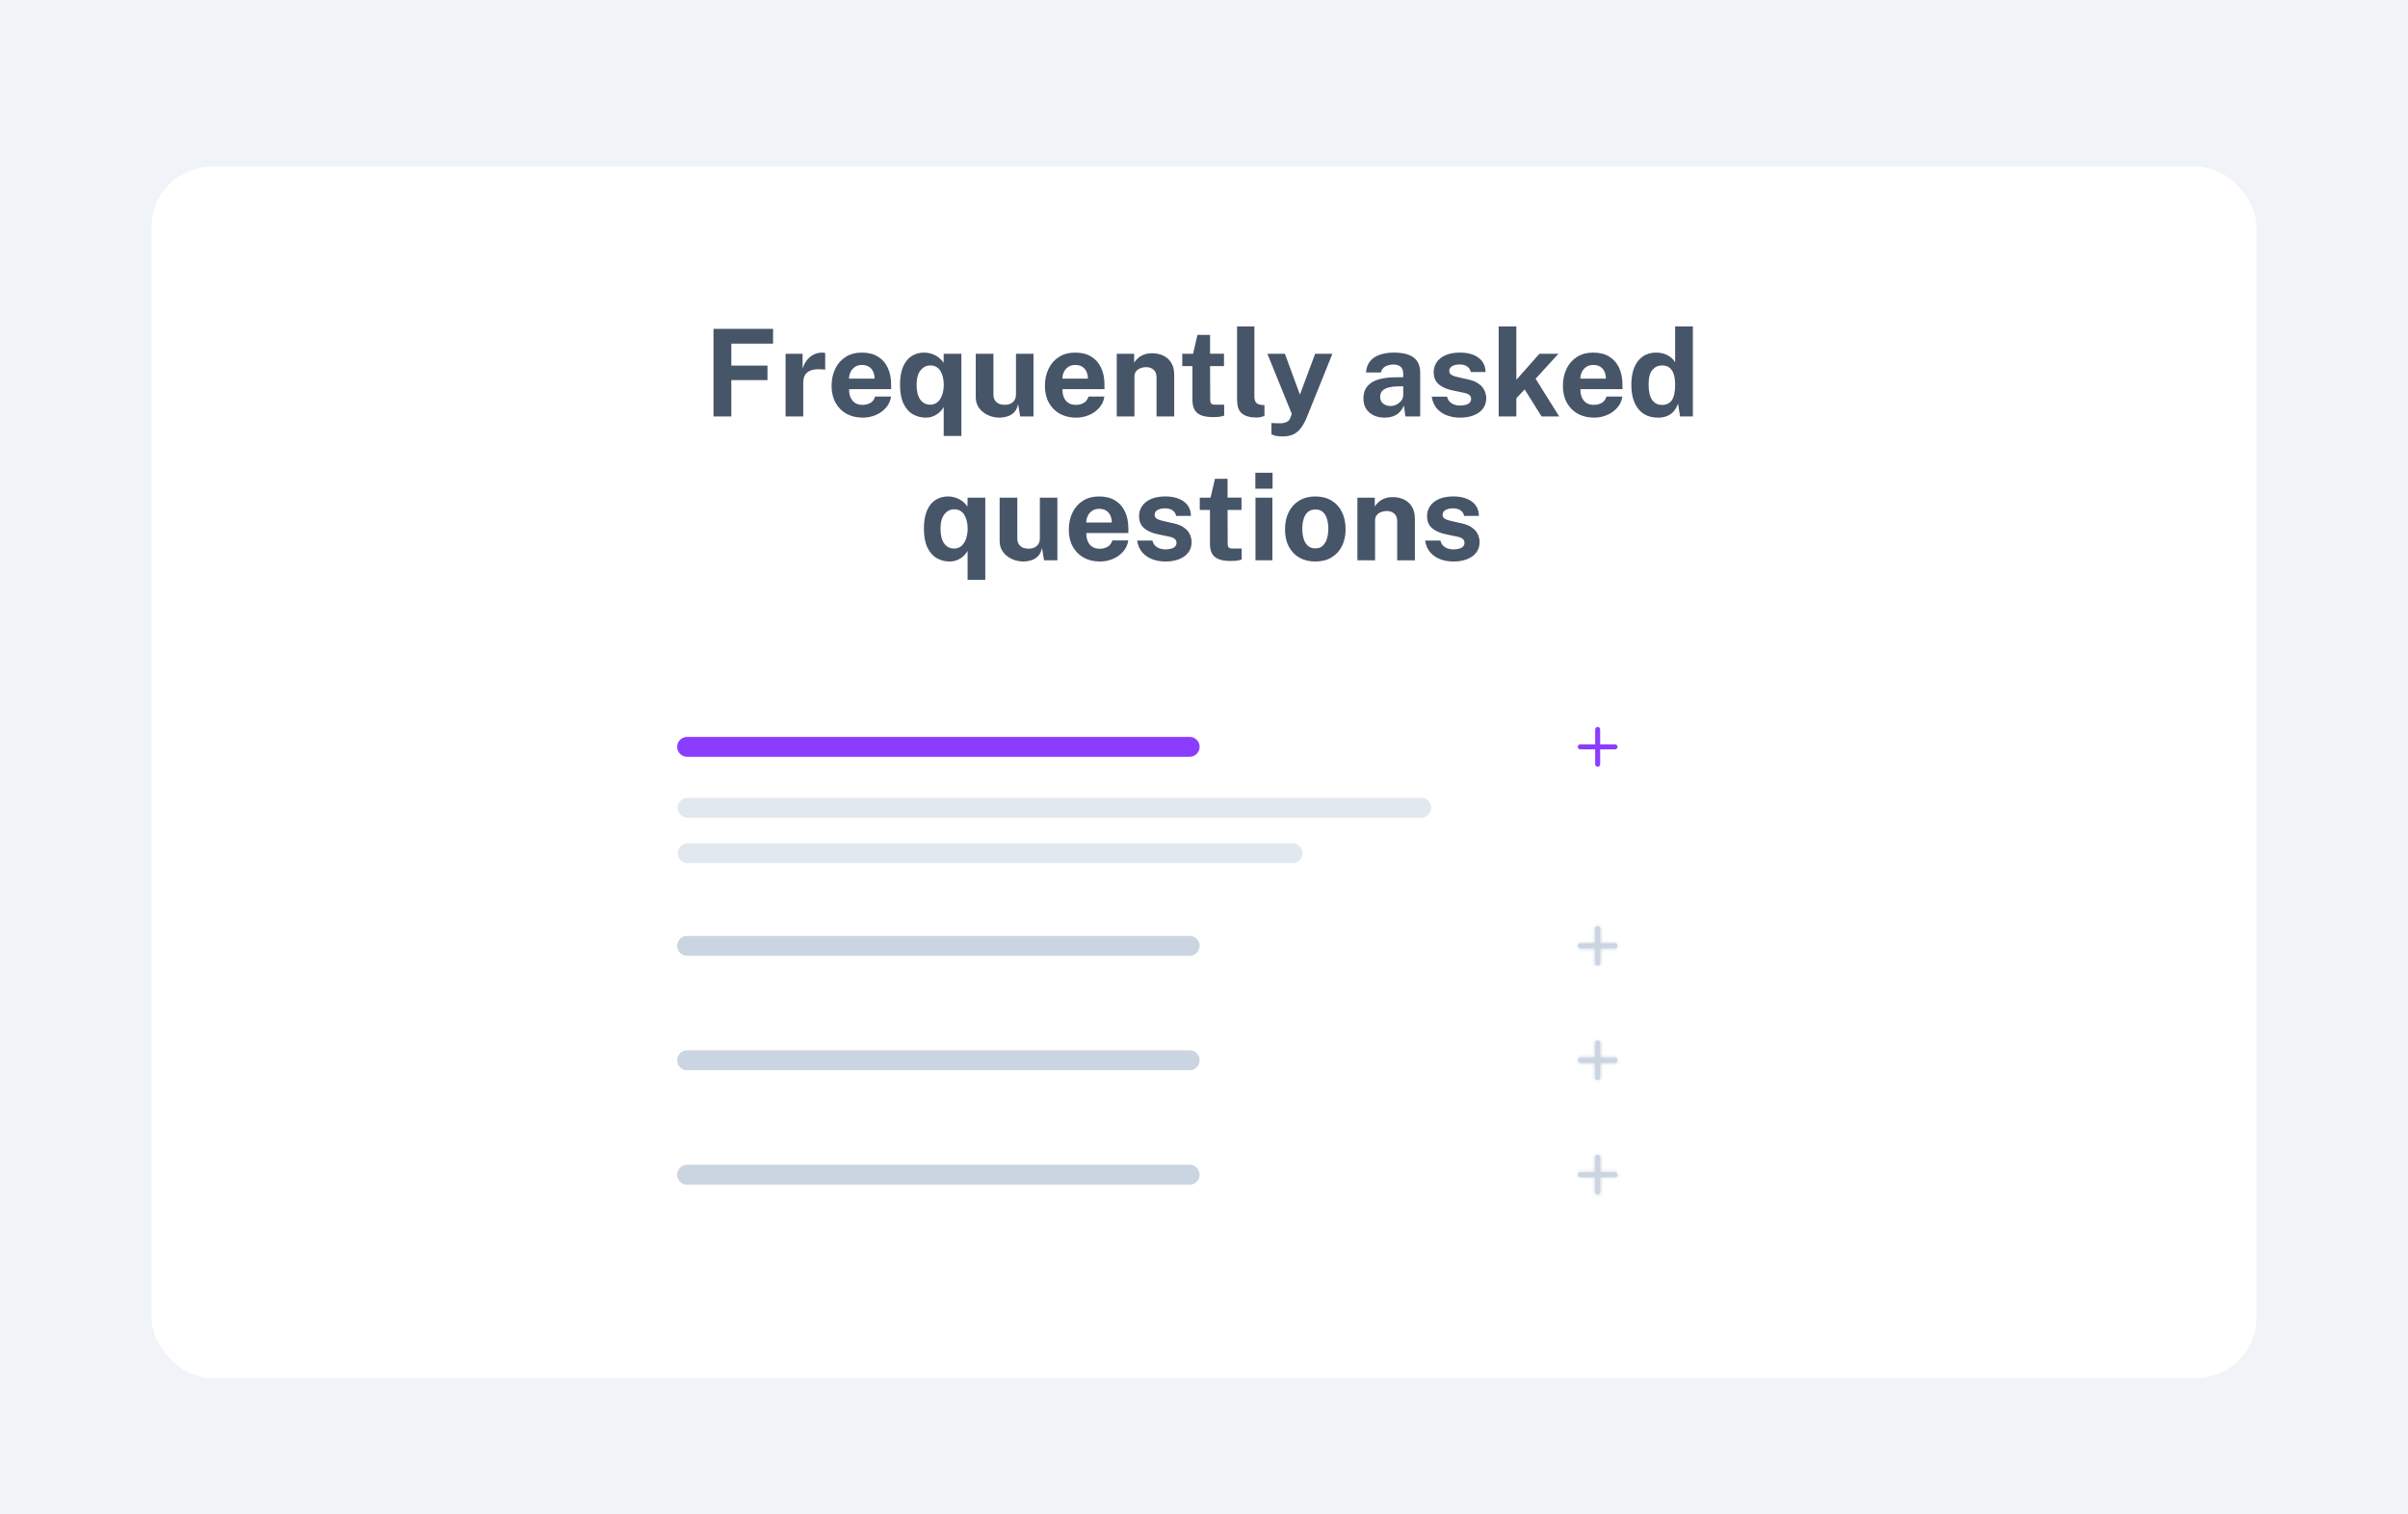 <svg fill="none" height="400" viewBox="0 0 636 400" width="636" xmlns="http://www.w3.org/2000/svg" xmlns:xlink="http://www.w3.org/1999/xlink"><filter id="a" color-interpolation-filters="sRGB" filterUnits="userSpaceOnUse" height="336" width="572" x="32" y="36"><feFlood flood-opacity="0" result="BackgroundImageFix"/><feColorMatrix in="SourceAlpha" result="hardAlpha" type="matrix" values="0 0 0 0 0 0 0 0 0 0 0 0 0 0 0 0 0 0 127 0"/><feOffset dy="4"/><feGaussianBlur stdDeviation="4"/><feColorMatrix type="matrix" values="0 0 0 0 0.559 0 0 0 0 0.559 0 0 0 0 0.633 0 0 0 0.16 0"/><feBlend in2="BackgroundImageFix" mode="normal" result="effect1_dropShadow_1850_2773"/><feBlend in="SourceGraphic" in2="effect1_dropShadow_1850_2773" mode="normal" result="shape"/></filter><mask id="b" fill="#fff"><path d="m421.977 244.586c.174 0 .341.069.465.192.123.124.192.291.192.465v3.943h3.943c.174 0 .341.069.464.192s.193.29.193.465c0 .174-.07.341-.193.464-.123.124-.29.193-.464.193h-3.943v3.942c0 .175-.069.342-.192.465-.124.123-.291.192-.465.192s-.341-.069-.465-.192c-.123-.123-.192-.29-.192-.465v-3.942h-3.943c-.174 0-.341-.069-.464-.193-.124-.123-.193-.29-.193-.464 0-.175.069-.342.193-.465.123-.123.29-.192.464-.192h3.943v-3.943c0-.174.069-.341.192-.465.124-.123.291-.192.465-.192z" fill="#fff"/></mask><mask id="c" fill="#fff"><path d="m421.977 274.812c.174 0 .341.07.465.193.123.123.192.29.192.465v3.942h3.943c.174 0 .341.069.464.193.123.123.193.29.193.464s-.07.342-.193.465-.29.192-.464.192h-3.943v3.943c0 .174-.069.341-.192.464-.124.124-.291.193-.465.193s-.341-.069-.465-.193c-.123-.123-.192-.29-.192-.464v-3.943h-3.943c-.174 0-.341-.069-.464-.192-.124-.123-.193-.291-.193-.465s.069-.341.193-.464c.123-.124.29-.193.464-.193h3.943v-3.942c0-.175.069-.342.192-.465.124-.123.291-.193.465-.193z" fill="#fff"/></mask><mask id="d" fill="#fff"><path d="m421.977 305.038c.174 0 .341.069.465.193.123.123.192.29.192.464v3.943h3.943c.174 0 .341.069.464.192s.193.291.193.465-.07.341-.193.464c-.123.124-.29.193-.464.193h-3.943v3.942c0 .175-.069.342-.192.465-.124.123-.291.192-.465.192s-.341-.069-.465-.192c-.123-.123-.192-.29-.192-.465v-3.942h-3.943c-.174 0-.341-.069-.464-.193-.124-.123-.193-.29-.193-.464s.069-.342.193-.465c.123-.123.29-.192.464-.192h3.943v-3.943c0-.174.069-.341.192-.464.124-.124.291-.193.465-.193z" fill="#fff"/></mask><path d="m0 0h636v400h-636z" fill="#e3e9f1" fill-opacity=".5"/><g filter="url(#a)"><rect fill="#fff" height="320" rx="16" width="556" x="40" y="40"/></g><path d="m421.977 192.02c.174 0 .341.069.465.192.123.123.192.29.192.465v3.942h3.943c.174 0 .341.069.464.193.123.123.193.29.193.464 0 .175-.07.342-.193.465s-.29.192-.464.192h-3.943v3.943c0 .174-.069.341-.192.464-.124.124-.291.193-.465.193s-.341-.069-.465-.193c-.123-.123-.192-.29-.192-.464v-3.943h-3.943c-.174 0-.341-.069-.464-.192-.124-.123-.193-.29-.193-.465 0-.174.069-.341.193-.464.123-.124.29-.193.464-.193h3.943v-3.942c0-.175.069-.342.192-.465.124-.123.291-.192.465-.192z" fill="#8b3dff"/><g fill="#cbd5e1"><path d="m421.977 244.586c.174 0 .341.069.465.192.123.124.192.291.192.465v3.943h3.943c.174 0 .341.069.464.192s.193.29.193.465c0 .174-.07.341-.193.464-.123.124-.29.193-.464.193h-3.943v3.942c0 .175-.069.342-.192.465-.124.123-.291.192-.465.192s-.341-.069-.465-.192c-.123-.123-.192-.29-.192-.465v-3.942h-3.943c-.174 0-.341-.069-.464-.193-.124-.123-.193-.29-.193-.464 0-.175.069-.342.193-.465.123-.123.29-.192.464-.192h3.943v-3.943c0-.174.069-.341.192-.465.124-.123.291-.192.465-.192z"/><path d="m421.977 244.586v1.314zm.657 4.6h-1.314v1.314h1.314zm0 1.314v-1.314h-1.314v1.314zm-1.314 0h1.314v-1.314h-1.314zm-4.6-.657h1.314zm4.6-.657v1.314h1.314v-1.314zm.657-3.286c-.174 0-.341-.069-.465-.192l1.859-1.859c-.37-.37-.871-.577-1.394-.577zm-.465-.192c-.123-.124-.192-.291-.192-.465h2.628c0-.523-.208-1.024-.577-1.394zm-.192-.465v3.943h2.628v-3.943zm1.314 5.257h3.943v-2.629h-3.943zm3.943 0c-.175 0-.342-.069-.465-.193l1.858-1.858c-.369-.37-.871-.578-1.393-.578zm-.465-.193c-.123-.123-.193-.29-.193-.464h2.629c0-.523-.208-1.025-.578-1.394zm-.193-.464c0-.175.07-.342.193-.465l1.858 1.859c.37-.37.578-.872.578-1.394zm.193-.465c.123-.123.29-.192.465-.192v2.628c.522 0 1.024-.208 1.393-.577zm.465-.192h-3.943v2.628h3.943zm-5.257 1.314v3.942h2.628v-3.942zm0 3.942c0-.174.069-.341.192-.464l1.859 1.858c.37-.37.577-.871.577-1.394zm.192-.464c.124-.124.291-.193.465-.193v2.629c.523 0 1.024-.208 1.394-.578zm.465-.193c.174 0 .341.069.465.193l-1.859 1.858c.37.37.871.578 1.394.578zm.465.193c.123.123.192.29.192.464h-2.628c0 .523.207 1.024.577 1.394zm.192.464v-3.942h-2.628v3.942zm-1.314-5.256h-3.943v2.628h3.943zm-3.943 0c.175 0 .342.069.465.192l-1.859 1.859c.37.369.871.577 1.394.577zm.465.192c.123.123.192.29.192.465h-2.628c0 .522.208 1.024.577 1.394zm.192.465c0 .174-.069.341-.192.464l-1.859-1.858c-.369.369-.577.871-.577 1.394zm-.192.464c-.123.124-.29.193-.465.193v-2.629c-.523 0-1.024.208-1.394.578zm-.465.193h3.943v-2.629h-3.943zm5.257-1.314v-3.943h-2.628v3.943zm0-3.943c0 .174-.069.341-.192.465l-1.859-1.859c-.37.37-.577.871-.577 1.394zm-.192.465c-.124.123-.291.192-.465.192v-2.628c-.523 0-1.024.207-1.394.577z" mask="url(#b)"/><path d="m421.977 274.812c.174 0 .341.07.465.193.123.123.192.29.192.465v3.942h3.943c.174 0 .341.069.464.193.123.123.193.29.193.464s-.07.342-.193.465-.29.192-.464.192h-3.943v3.943c0 .174-.069.341-.192.464-.124.124-.291.193-.465.193s-.341-.069-.465-.193c-.123-.123-.192-.29-.192-.464v-3.943h-3.943c-.174 0-.341-.069-.464-.192-.124-.123-.193-.291-.193-.465s.069-.341.193-.464c.123-.124.29-.193.464-.193h3.943v-3.942c0-.175.069-.342.192-.465.124-.123.291-.193.465-.193z"/><path d="m421.977 274.812v1.315zm.657 4.6h-1.314v1.314h1.314zm0 1.314v-1.314h-1.314v1.314zm-1.314 0h1.314v-1.314h-1.314zm-4.6-.657h1.314zm4.6-.657v1.314h1.314v-1.314zm.657-3.285c-.174 0-.341-.07-.465-.193l1.859-1.858c-.37-.37-.871-.578-1.394-.578zm-.465-.193c-.123-.123-.192-.29-.192-.464h2.628c0-.523-.208-1.025-.577-1.394zm-.192-.464v3.942h2.628v-3.942zm1.314 5.256h3.943v-2.628h-3.943zm3.943 0c-.175 0-.342-.069-.465-.192l1.858-1.859c-.369-.369-.871-.577-1.393-.577zm-.465-.192c-.123-.123-.193-.291-.193-.465h2.629c0-.523-.208-1.024-.578-1.394zm-.193-.465c0-.174.07-.341.193-.464l1.858 1.858c.37-.37.578-.871.578-1.394zm.193-.464c.123-.124.29-.193.465-.193v2.628c.522 0 1.024-.207 1.393-.577zm.465-.193h-3.943v2.628h3.943zm-5.257 1.314v3.943h2.628v-3.943zm0 3.943c0-.174.069-.342.192-.465l1.859 1.859c.37-.37.577-.871.577-1.394zm.192-.465c.124-.123.291-.192.465-.192v2.628c.523 0 1.024-.208 1.394-.577zm.465-.192c.174 0 .341.069.465.192l-1.859 1.859c.37.369.871.577 1.394.577zm.465.192c.123.123.192.291.192.465h-2.628c0 .523.207 1.024.577 1.394zm.192.465v-3.943h-2.628v3.943zm-1.314-5.257h-3.943v2.628h3.943zm-3.943 0c.175 0 .342.069.465.193l-1.859 1.858c.37.37.871.577 1.394.577zm.465.193c.123.123.192.29.192.464h-2.628c0 .523.208 1.024.577 1.394zm.192.464c0 .174-.069.342-.192.465l-1.859-1.859c-.369.37-.577.871-.577 1.394zm-.192.465c-.123.123-.29.192-.465.192v-2.628c-.523 0-1.024.208-1.394.577zm-.465.192h3.943v-2.628h-3.943zm5.257-1.314v-3.942h-2.628v3.942zm0-3.942c0 .174-.069.341-.192.464l-1.859-1.858c-.37.369-.577.871-.577 1.394zm-.192.464c-.124.123-.291.193-.465.193v-2.629c-.523 0-1.024.208-1.394.578z" mask="url(#c)"/><path d="m421.977 305.038c.174 0 .341.069.465.193.123.123.192.29.192.464v3.943h3.943c.174 0 .341.069.464.192s.193.291.193.465-.07.341-.193.464c-.123.124-.29.193-.464.193h-3.943v3.942c0 .175-.069.342-.192.465-.124.123-.291.192-.465.192s-.341-.069-.465-.192c-.123-.123-.192-.29-.192-.465v-3.942h-3.943c-.174 0-.341-.069-.464-.193-.124-.123-.193-.29-.193-.464s.069-.342.193-.465c.123-.123.29-.192.464-.192h3.943v-3.943c0-.174.069-.341.192-.464.124-.124.291-.193.465-.193z"/><path d="m421.977 305.038v1.314zm.657 4.6h-1.314v1.314h1.314zm0 1.314v-1.314h-1.314v1.314zm-1.314 0h1.314v-1.314h-1.314zm-4.6-.657h1.314zm4.6-.657v1.314h1.314v-1.314zm.657-3.286c-.174 0-.341-.069-.465-.192l1.859-1.859c-.37-.369-.871-.577-1.394-.577zm-.465-.192c-.123-.123-.192-.291-.192-.465h2.628c0-.523-.208-1.024-.577-1.394zm-.192-.465v3.943h2.628v-3.943zm1.314 5.257h3.943v-2.628h-3.943zm3.943 0c-.175 0-.342-.069-.465-.193l1.858-1.858c-.369-.37-.871-.577-1.393-.577zm-.465-.193c-.123-.123-.193-.29-.193-.464h2.629c0-.523-.208-1.024-.578-1.394zm-.193-.464c0-.174.07-.342.193-.465l1.858 1.859c.37-.37.578-.871.578-1.394zm.193-.465c.123-.123.29-.192.465-.192v2.628c.522 0 1.024-.208 1.393-.577zm.465-.192h-3.943v2.628h3.943zm-5.257 1.314v3.942h2.628v-3.942zm0 3.942c0-.174.069-.341.192-.464l1.859 1.858c.37-.369.577-.871.577-1.394zm.192-.464c.124-.123.291-.193.465-.193v2.629c.523 0 1.024-.208 1.394-.578zm.465-.193c.174 0 .341.07.465.193l-1.859 1.858c.37.37.871.578 1.394.578zm.465.193c.123.123.192.29.192.464h-2.628c0 .523.207 1.025.577 1.394zm.192.464v-3.942h-2.628v3.942zm-1.314-5.256h-3.943v2.628h3.943zm-3.943 0c.175 0 .342.069.465.192l-1.859 1.859c.37.369.871.577 1.394.577zm.465.192c.123.123.192.291.192.465h-2.628c0 .523.208 1.024.577 1.394zm.192.465c0 .174-.069.341-.192.464l-1.859-1.858c-.369.37-.577.871-.577 1.394zm-.192.464c-.123.124-.29.193-.465.193v-2.628c-.523 0-1.024.207-1.394.577zm-.465.193h3.943v-2.628h-3.943zm5.257-1.314v-3.943h-2.628v3.943zm0-3.943c0 .174-.069.342-.192.465l-1.859-1.859c-.37.37-.577.871-.577 1.394zm-.192.465c-.124.123-.291.192-.465.192v-2.628c-.523 0-1.024.208-1.394.577z" mask="url(#d)"/></g><path d="m181.483 197.276h132.731" stroke="#8b3dff" stroke-linecap="round" stroke-width="5.257"/><path d="m181.483 249.843h132.731" stroke="#cbd5e1" stroke-linecap="round" stroke-width="5.257"/><path d="m181.483 280.069h132.731" stroke="#cbd5e1" stroke-linecap="round" stroke-width="5.257"/><path d="m181.483 310.295h132.731" stroke="#cbd5e1" stroke-linecap="round" stroke-width="5.257"/><path d="m181.628 213.372h193.744" stroke="#e2e8f0" stroke-linecap="round" stroke-width="5.257"/><path d="m181.628 225.372h159.744" stroke="#e2e8f0" stroke-linecap="round" stroke-width="5.257"/><path d="m188.451 86.864h15.744l-.016 3.904h-11.024v5.808h9.552v3.824h-9.552v9.6h-4.704zm19.033 23.136v-16.544h4.496v3.92c.267-.843.64-1.579 1.12-2.208.491-.64 1.083-1.136 1.776-1.488.694-.363 1.478-.544 2.352-.544.15 0 .288.011.416.032.139.011.24.032.304.064v4.448c-.096-.043-.213-.069-.352-.08-.128-.011-.245-.021-.352-.032-.917-.075-1.701-.048-2.352.08-.65.128-1.178.347-1.584.656-.405.309-.698.688-.88 1.136-.181.448-.272.949-.272 1.504v9.056zm16.778-7.2c-.011.843.123 1.579.4 2.208.277.619.677 1.099 1.2 1.44.533.331 1.173.496 1.92.496.8 0 1.499-.171 2.096-.512.608-.341 1.029-.901 1.264-1.68h4.208c-.181 1.173-.651 2.176-1.408 3.008-.747.832-1.653 1.467-2.72 1.904s-2.176.656-3.328.656c-1.632 0-3.072-.341-4.32-1.024-1.237-.693-2.203-1.669-2.896-2.928s-1.04-2.741-1.04-4.448c0-1.653.315-3.141.944-4.464.629-1.333 1.541-2.384 2.736-3.152 1.205-.779 2.651-1.168 4.336-1.168s3.099.357 4.24 1.072c1.152.704 2.016 1.691 2.592 2.96.587 1.259.88 2.715.88 4.368v1.264zm-.016-2.784h6.752c0-.661-.123-1.269-.368-1.824s-.619-.992-1.12-1.312c-.491-.32-1.109-.48-1.856-.48-.725 0-1.344.176-1.856.528-.501.341-.885.789-1.152 1.344s-.4 1.136-.4 1.744zm29.675 15.136h-4.672v-7.632c-.224.395-.496.763-.816 1.104-.32.331-.682.624-1.088.88-.394.256-.826.453-1.296.592-.469.149-.97.224-1.504.224-1.237 0-2.378-.293-3.424-.88-1.034-.587-1.861-1.52-2.48-2.8-.618-1.291-.928-2.971-.928-5.04 0-1.867.262-3.424.784-4.672.523-1.259 1.264-2.203 2.224-2.832.96-.64 2.086-.96 3.376-.96.555 0 1.088.069 1.6.208.512.128.987.315 1.424.56.438.245.832.533 1.184.864.363.32.667.677.912 1.072l.032-2.384h4.672zm-8.24-8.256c.8 0 1.467-.245 2-.736.534-.491.928-1.136 1.184-1.936.267-.8.4-1.664.4-2.592 0-1.451-.293-2.661-.88-3.632-.586-.981-1.488-1.472-2.704-1.472-1.002 0-1.85.432-2.544 1.296-.693.853-1.04 2.123-1.04 3.808 0 1.739.326 3.051.976 3.936.662.885 1.531 1.328 2.608 1.328zm18.337 3.424c-.768 0-1.525-.117-2.272-.352-.736-.235-1.408-.581-2.016-1.04s-1.099-1.024-1.472-1.696c-.363-.672-.544-1.451-.544-2.336v-11.44h4.672v10.848c0 .768.251 1.397.752 1.888s1.237.736 2.208.736c.917 0 1.643-.235 2.176-.704.544-.48.816-1.147.816-2v-10.768h4.624v16.544h-3.52l-.544-3.28c-.192.971-.555 1.717-1.088 2.24-.523.512-1.125.864-1.808 1.056-.672.203-1.333.304-1.984.304zm16.588-7.52c-.011.843.122 1.579.4 2.208.277.619.677 1.099 1.2 1.44.533.331 1.173.496 1.92.496.8 0 1.498-.171 2.096-.512.608-.341 1.029-.901 1.264-1.68h4.208c-.182 1.173-.651 2.176-1.408 3.008-.747.832-1.654 1.467-2.72 1.904-1.067.437-2.176.656-3.328.656-1.632 0-3.072-.341-4.32-1.024-1.238-.693-2.203-1.669-2.896-2.928-.694-1.259-1.04-2.741-1.04-4.448 0-1.653.314-3.141.944-4.464.629-1.333 1.541-2.384 2.736-3.152 1.205-.779 2.65-1.168 4.336-1.168 1.685 0 3.098.357 4.24 1.072 1.152.704 2.016 1.691 2.592 2.96.586 1.259.88 2.715.88 4.368v1.264zm-.016-2.784h6.752c0-.661-.123-1.269-.368-1.824-.246-.555-.619-.992-1.12-1.312-.491-.32-1.11-.48-1.856-.48-.726 0-1.344.176-1.856.528-.502.341-.886.789-1.152 1.344-.267.555-.4 1.136-.4 1.744zm14.363 9.984v-16.544h4.592v2.336c.256-.405.587-.795.992-1.168.416-.384.939-.699 1.568-.944s1.376-.368 2.24-.368c1.013 0 1.957.197 2.832.592.885.395 1.6 1.019 2.144 1.872.544.843.816 1.947.816 3.312v10.912h-4.672v-10.336c0-.896-.267-1.568-.8-2.016s-1.184-.672-1.952-.672c-.512 0-1.008.091-1.488.272-.469.181-.853.453-1.152.816s-.448.811-.448 1.344v10.592zm28.33-13.296h-3.68l.032 8.816c0 .405.048.709.144.912.107.192.267.32.48.384.224.053.507.08.848.08h2.224v2.88c-.213.096-.549.187-1.008.272-.448.085-1.077.128-1.888.128-1.451 0-2.576-.187-3.376-.56-.789-.373-1.339-.896-1.648-1.568s-.464-1.451-.464-2.336v-9.008h-2.688v-3.248h2.848l1.168-4.992h3.328v4.976h3.68zm8.731 13.584c-1.216 0-2.181-.144-2.896-.432-.714-.288-1.242-.667-1.584-1.136-.341-.48-.56-1.008-.656-1.584-.096-.587-.144-1.179-.144-1.776v-19.136h4.576v18.56c0 .608.128 1.104.384 1.488.267.373.763.603 1.488.688l.784.048v2.88c-.32.107-.645.197-.976.272-.33.085-.656.128-.976.128zm6.89 4.992c-1.131 0-1.931-.096-2.4-.288-.459-.181-.688-.272-.688-.272v-2.976l1.632.064c.715.043 1.291.005 1.728-.112.437-.107.768-.251.992-.432.235-.181.4-.373.496-.576.096-.192.165-.347.208-.464l.304-.912-6.432-15.856h4.624l3.968 10.784 4.016-10.784h4.56l-6.704 16.64c-.576 1.408-1.184 2.485-1.824 3.232s-1.333 1.259-2.08 1.536c-.736.277-1.536.416-2.4.416zm26.787-4.96c-1.056 0-2.006-.197-2.848-.592-.843-.395-1.51-.965-2-1.712-.491-.757-.736-1.675-.736-2.752 0-1.813.677-3.189 2.032-4.128 1.354-.949 3.493-1.44 6.416-1.472l2.064-.032v-.992c0-.757-.224-1.339-.672-1.744-.438-.416-1.12-.619-2.048-.608-.683.011-1.334.171-1.952.48-.608.309-1.024.848-1.248 1.616h-3.888c.064-1.195.41-2.176 1.04-2.944.629-.779 1.482-1.355 2.56-1.728 1.088-.384 2.32-.576 3.696-.576 1.696 0 3.056.213 4.08.64 1.024.416 1.765 1.019 2.224 1.808.458.779.688 1.707.688 2.784v11.632h-3.904l-.384-2.848c-.566 1.195-1.275 2.021-2.128 2.48-.843.459-1.84.688-2.992.688zm1.568-3.072c.426 0 .837-.075 1.232-.224.405-.16.762-.368 1.072-.624.32-.267.576-.565.768-.896s.288-.672.288-1.024v-2.448l-1.68.032c-.779.011-1.504.107-2.176.288-.672.171-1.216.453-1.632.848-.406.395-.608.928-.608 1.6 0 .768.266 1.371.8 1.808.533.427 1.178.64 1.936.64zm18.332 3.072c-1.152 0-2.261-.187-3.328-.56-1.067-.384-1.968-.981-2.704-1.792-.736-.821-1.205-1.883-1.408-3.184h4.048c.139.587.389 1.051.752 1.392.373.341.795.587 1.264.736.469.139.917.208 1.344.208.896 0 1.616-.139 2.16-.416.555-.288.832-.725.832-1.312 0-.448-.165-.805-.496-1.072-.32-.267-.853-.469-1.6-.608l-2.912-.608c-1.461-.309-2.635-.832-3.52-1.568-.885-.747-1.339-1.803-1.36-3.168 0-.992.261-1.883.784-2.672.533-.789 1.317-1.413 2.352-1.872s2.304-.688 3.808-.688c2.037 0 3.664.448 4.88 1.344 1.227.896 1.851 2.16 1.872 3.792h-3.904c-.117-.64-.437-1.131-.96-1.472-.512-.352-1.157-.528-1.936-.528-.811 0-1.477.144-2 .432s-.784.725-.784 1.312c0 .437.213.784.64 1.04.427.245 1.088.459 1.984.64l2.688.608c.928.224 1.68.533 2.256.928.587.384 1.04.805 1.36 1.264s.539.923.656 1.392c.128.459.192.875.192 1.248 0 1.099-.293 2.037-.88 2.816-.587.768-1.403 1.355-2.448 1.76s-2.256.608-3.632.608zm26.221-.32h-4.656l-4.464-7.136-2.192 2.336v4.8h-4.672v-23.776h4.672v14.096l6.08-6.864h5.024l-6.016 6.592zm5.606-7.2c-.011.843.123 1.579.4 2.208.277.619.677 1.099 1.2 1.44.533.331 1.173.496 1.92.496.8 0 1.499-.171 2.096-.512.608-.341 1.029-.901 1.264-1.68h4.208c-.181 1.173-.651 2.176-1.408 3.008-.747.832-1.653 1.467-2.72 1.904s-2.176.656-3.328.656c-1.632 0-3.072-.341-4.32-1.024-1.237-.693-2.203-1.669-2.896-2.928s-1.04-2.741-1.04-4.448c0-1.653.315-3.141.944-4.464.629-1.333 1.541-2.384 2.736-3.152 1.205-.779 2.651-1.168 4.336-1.168s3.099.357 4.24 1.072c1.152.704 2.016 1.691 2.592 2.96.587 1.259.88 2.715.88 4.368v1.264zm-.016-2.784h6.752c0-.661-.123-1.269-.368-1.824s-.619-.992-1.12-1.312c-.491-.32-1.109-.48-1.856-.48-.725 0-1.344.176-1.856.528-.501.341-.885.789-1.152 1.344s-.4 1.136-.4 1.744zm20.508 10.304c-2.219 0-3.947-.763-5.184-2.288-1.238-1.536-1.856-3.669-1.856-6.4 0-1.728.25-3.227.752-4.496.501-1.269 1.242-2.251 2.224-2.944.981-.704 2.181-1.056 3.6-1.056.597 0 1.152.069 1.664.208.522.128.997.309 1.424.544.426.235.8.507 1.12.816s.581.64.784.992v-9.472h4.688v23.776h-3.392l-.528-3.392c-.15.459-.358.907-.624 1.344-.267.437-.608.837-1.024 1.2-.416.352-.928.635-1.536.848-.598.213-1.302.32-2.112.32zm1.024-3.36c1.173 0 2.048-.411 2.624-1.232.586-.821.88-2.208.88-4.16-.011-1.131-.144-2.069-.4-2.816s-.64-1.301-1.152-1.664c-.502-.373-1.142-.56-1.92-.56-1.014 0-1.856.389-2.528 1.168-.672.768-1.008 2.059-1.008 3.872 0 1.845.314 3.205.944 4.08.629.875 1.482 1.312 2.56 1.312zm-178.7 46.192h-4.672v-7.632c-.224.395-.496.763-.816 1.104-.32.331-.683.624-1.088.88-.395.256-.827.453-1.296.592-.469.149-.971.224-1.504.224-1.237 0-2.379-.293-3.424-.88-1.035-.587-1.861-1.52-2.48-2.8-.619-1.291-.928-2.971-.928-5.04 0-1.867.261-3.424.784-4.672.523-1.259 1.264-2.203 2.224-2.832.96-.64 2.085-.96 3.376-.96.555 0 1.088.069 1.6.208.512.128.987.315 1.424.56s.832.533 1.184.864c.363.32.667.677.912 1.072l.032-2.384h4.672zm-8.24-8.256c.8 0 1.467-.245 2-.736s.928-1.136 1.184-1.936c.267-.8.4-1.664.4-2.592 0-1.451-.293-2.661-.88-3.632-.587-.981-1.488-1.472-2.704-1.472-1.003 0-1.851.432-2.544 1.296-.693.853-1.04 2.123-1.04 3.808 0 1.739.325 3.051.976 3.936.661.885 1.531 1.328 2.608 1.328zm18.336 3.424c-.768 0-1.525-.117-2.272-.352-.736-.235-1.408-.581-2.016-1.04s-1.098-1.024-1.472-1.696c-.362-.672-.544-1.451-.544-2.336v-11.44h4.672v10.848c0 .768.251 1.397.752 1.888.502.491 1.238.736 2.208.736.918 0 1.643-.235 2.176-.704.544-.48.816-1.147.816-2v-10.768h4.624v16.544h-3.52l-.544-3.28c-.192.971-.554 1.717-1.088 2.24-.522.512-1.125.864-1.808 1.056-.672.203-1.333.304-1.984.304zm16.588-7.52c-.011.843.123 1.579.4 2.208.277.619.677 1.099 1.2 1.44.533.331 1.173.496 1.92.496.8 0 1.499-.171 2.096-.512.608-.341 1.029-.901 1.264-1.68h4.208c-.181 1.173-.651 2.176-1.408 3.008-.747.832-1.653 1.467-2.72 1.904s-2.176.656-3.328.656c-1.632 0-3.072-.341-4.32-1.024-1.237-.693-2.203-1.669-2.896-2.928s-1.04-2.741-1.04-4.448c0-1.653.315-3.141.944-4.464.629-1.333 1.541-2.384 2.736-3.152 1.205-.779 2.651-1.168 4.336-1.168s3.099.357 4.24 1.072c1.152.704 2.016 1.691 2.592 2.96.587 1.259.88 2.715.88 4.368v1.264zm-.016-2.784h6.752c0-.661-.123-1.269-.368-1.824s-.619-.992-1.12-1.312c-.491-.32-1.109-.48-1.856-.48-.725 0-1.344.176-1.856.528-.501.341-.885.789-1.152 1.344s-.4 1.136-.4 1.744zm20.876 10.304c-1.152 0-2.261-.187-3.328-.56-1.066-.384-1.968-.981-2.704-1.792-.736-.821-1.205-1.883-1.408-3.184h4.048c.139.587.39 1.051.752 1.392.374.341.795.587 1.264.736.47.139.918.208 1.344.208.896 0 1.616-.139 2.16-.416.555-.288.832-.725.832-1.312 0-.448-.165-.805-.496-1.072-.32-.267-.853-.469-1.6-.608l-2.912-.608c-1.461-.309-2.634-.832-3.52-1.568-.885-.747-1.338-1.803-1.36-3.168 0-.992.262-1.883.784-2.672.534-.789 1.318-1.413 2.352-1.872 1.035-.459 2.304-.688 3.808-.688 2.038 0 3.664.448 4.88 1.344 1.227.896 1.851 2.16 1.872 3.792h-3.904c-.117-.64-.437-1.131-.96-1.472-.512-.352-1.157-.528-1.936-.528-.81 0-1.477.144-2 .432-.522.288-.784.725-.784 1.312 0 .437.214.784.64 1.04.427.245 1.088.459 1.984.64l2.688.608c.928.224 1.68.533 2.256.928.587.384 1.04.805 1.36 1.264s.539.923.656 1.392c.128.459.192.875.192 1.248 0 1.099-.293 2.037-.88 2.816-.586.768-1.402 1.355-2.448 1.76-1.045.405-2.256.608-3.632.608zm20.13-13.616h-3.68l.032 8.816c0 .405.048.709.144.912.107.192.267.32.48.384.224.053.507.08.848.08h2.224v2.88c-.213.096-.549.187-1.008.272-.448.085-1.077.128-1.888.128-1.451 0-2.576-.187-3.376-.56-.789-.373-1.339-.896-1.648-1.568s-.464-1.451-.464-2.336v-9.008h-2.688v-3.248h2.848l1.168-4.992h3.328v4.976h3.68zm8.155-3.248v16.544h-4.464v-16.544zm.048-6.576v4.208h-4.544v-4.208zm11.29 23.44c-1.621 0-3.035-.347-4.24-1.04-1.195-.693-2.123-1.675-2.784-2.944-.651-1.269-.976-2.773-.976-4.512s.325-3.259.976-4.56c.661-1.301 1.589-2.315 2.784-3.04 1.205-.725 2.624-1.088 4.256-1.088s3.045.357 4.24 1.072c1.195.704 2.117 1.707 2.768 3.008s.976 2.837.976 4.608c0 1.664-.32 3.136-.96 4.416-.629 1.269-1.541 2.267-2.736 2.992-1.184.725-2.619 1.088-4.304 1.088zm.016-3.472c.821 0 1.483-.24 1.984-.72s.864-1.109 1.088-1.888c.235-.789.352-1.648.352-2.576 0-.875-.107-1.701-.32-2.48-.203-.779-.555-1.408-1.056-1.888s-1.184-.72-2.048-.72c-.821 0-1.488.229-2 .688-.501.448-.869 1.061-1.104 1.84-.235.768-.352 1.621-.352 2.56 0 .864.107 1.696.32 2.496.213.789.571 1.435 1.072 1.936s1.189.752 2.064.752zm11.099 3.152v-16.544h4.592v2.336c.256-.405.586-.795.992-1.168.416-.384.938-.699 1.568-.944.629-.245 1.376-.368 2.24-.368 1.013 0 1.957.197 2.832.592.885.395 1.6 1.019 2.144 1.872.544.843.816 1.947.816 3.312v10.912h-4.672v-10.336c0-.896-.267-1.568-.8-2.016-.534-.448-1.184-.672-1.952-.672-.512 0-1.008.091-1.488.272-.47.181-.854.453-1.152.816-.299.363-.448.811-.448 1.344v10.592zm25.325.32c-1.152 0-2.261-.187-3.328-.56-1.067-.384-1.968-.981-2.704-1.792-.736-.821-1.205-1.883-1.408-3.184h4.048c.139.587.389 1.051.752 1.392.373.341.795.587 1.264.736.469.139.917.208 1.344.208.896 0 1.616-.139 2.16-.416.555-.288.832-.725.832-1.312 0-.448-.165-.805-.496-1.072-.32-.267-.853-.469-1.6-.608l-2.912-.608c-1.461-.309-2.635-.832-3.52-1.568-.885-.747-1.339-1.803-1.36-3.168 0-.992.261-1.883.784-2.672.533-.789 1.317-1.413 2.352-1.872s2.304-.688 3.808-.688c2.037 0 3.664.448 4.88 1.344 1.227.896 1.851 2.16 1.872 3.792h-3.904c-.117-.64-.437-1.131-.96-1.472-.512-.352-1.157-.528-1.936-.528-.811 0-1.477.144-2 .432s-.784.725-.784 1.312c0 .437.213.784.64 1.04.427.245 1.088.459 1.984.64l2.688.608c.928.224 1.68.533 2.256.928.587.384 1.04.805 1.36 1.264s.539.923.656 1.392c.128.459.192.875.192 1.248 0 1.099-.293 2.037-.88 2.816-.587.768-1.403 1.355-2.448 1.76s-2.256.608-3.632.608z" fill="#475569"/></svg>